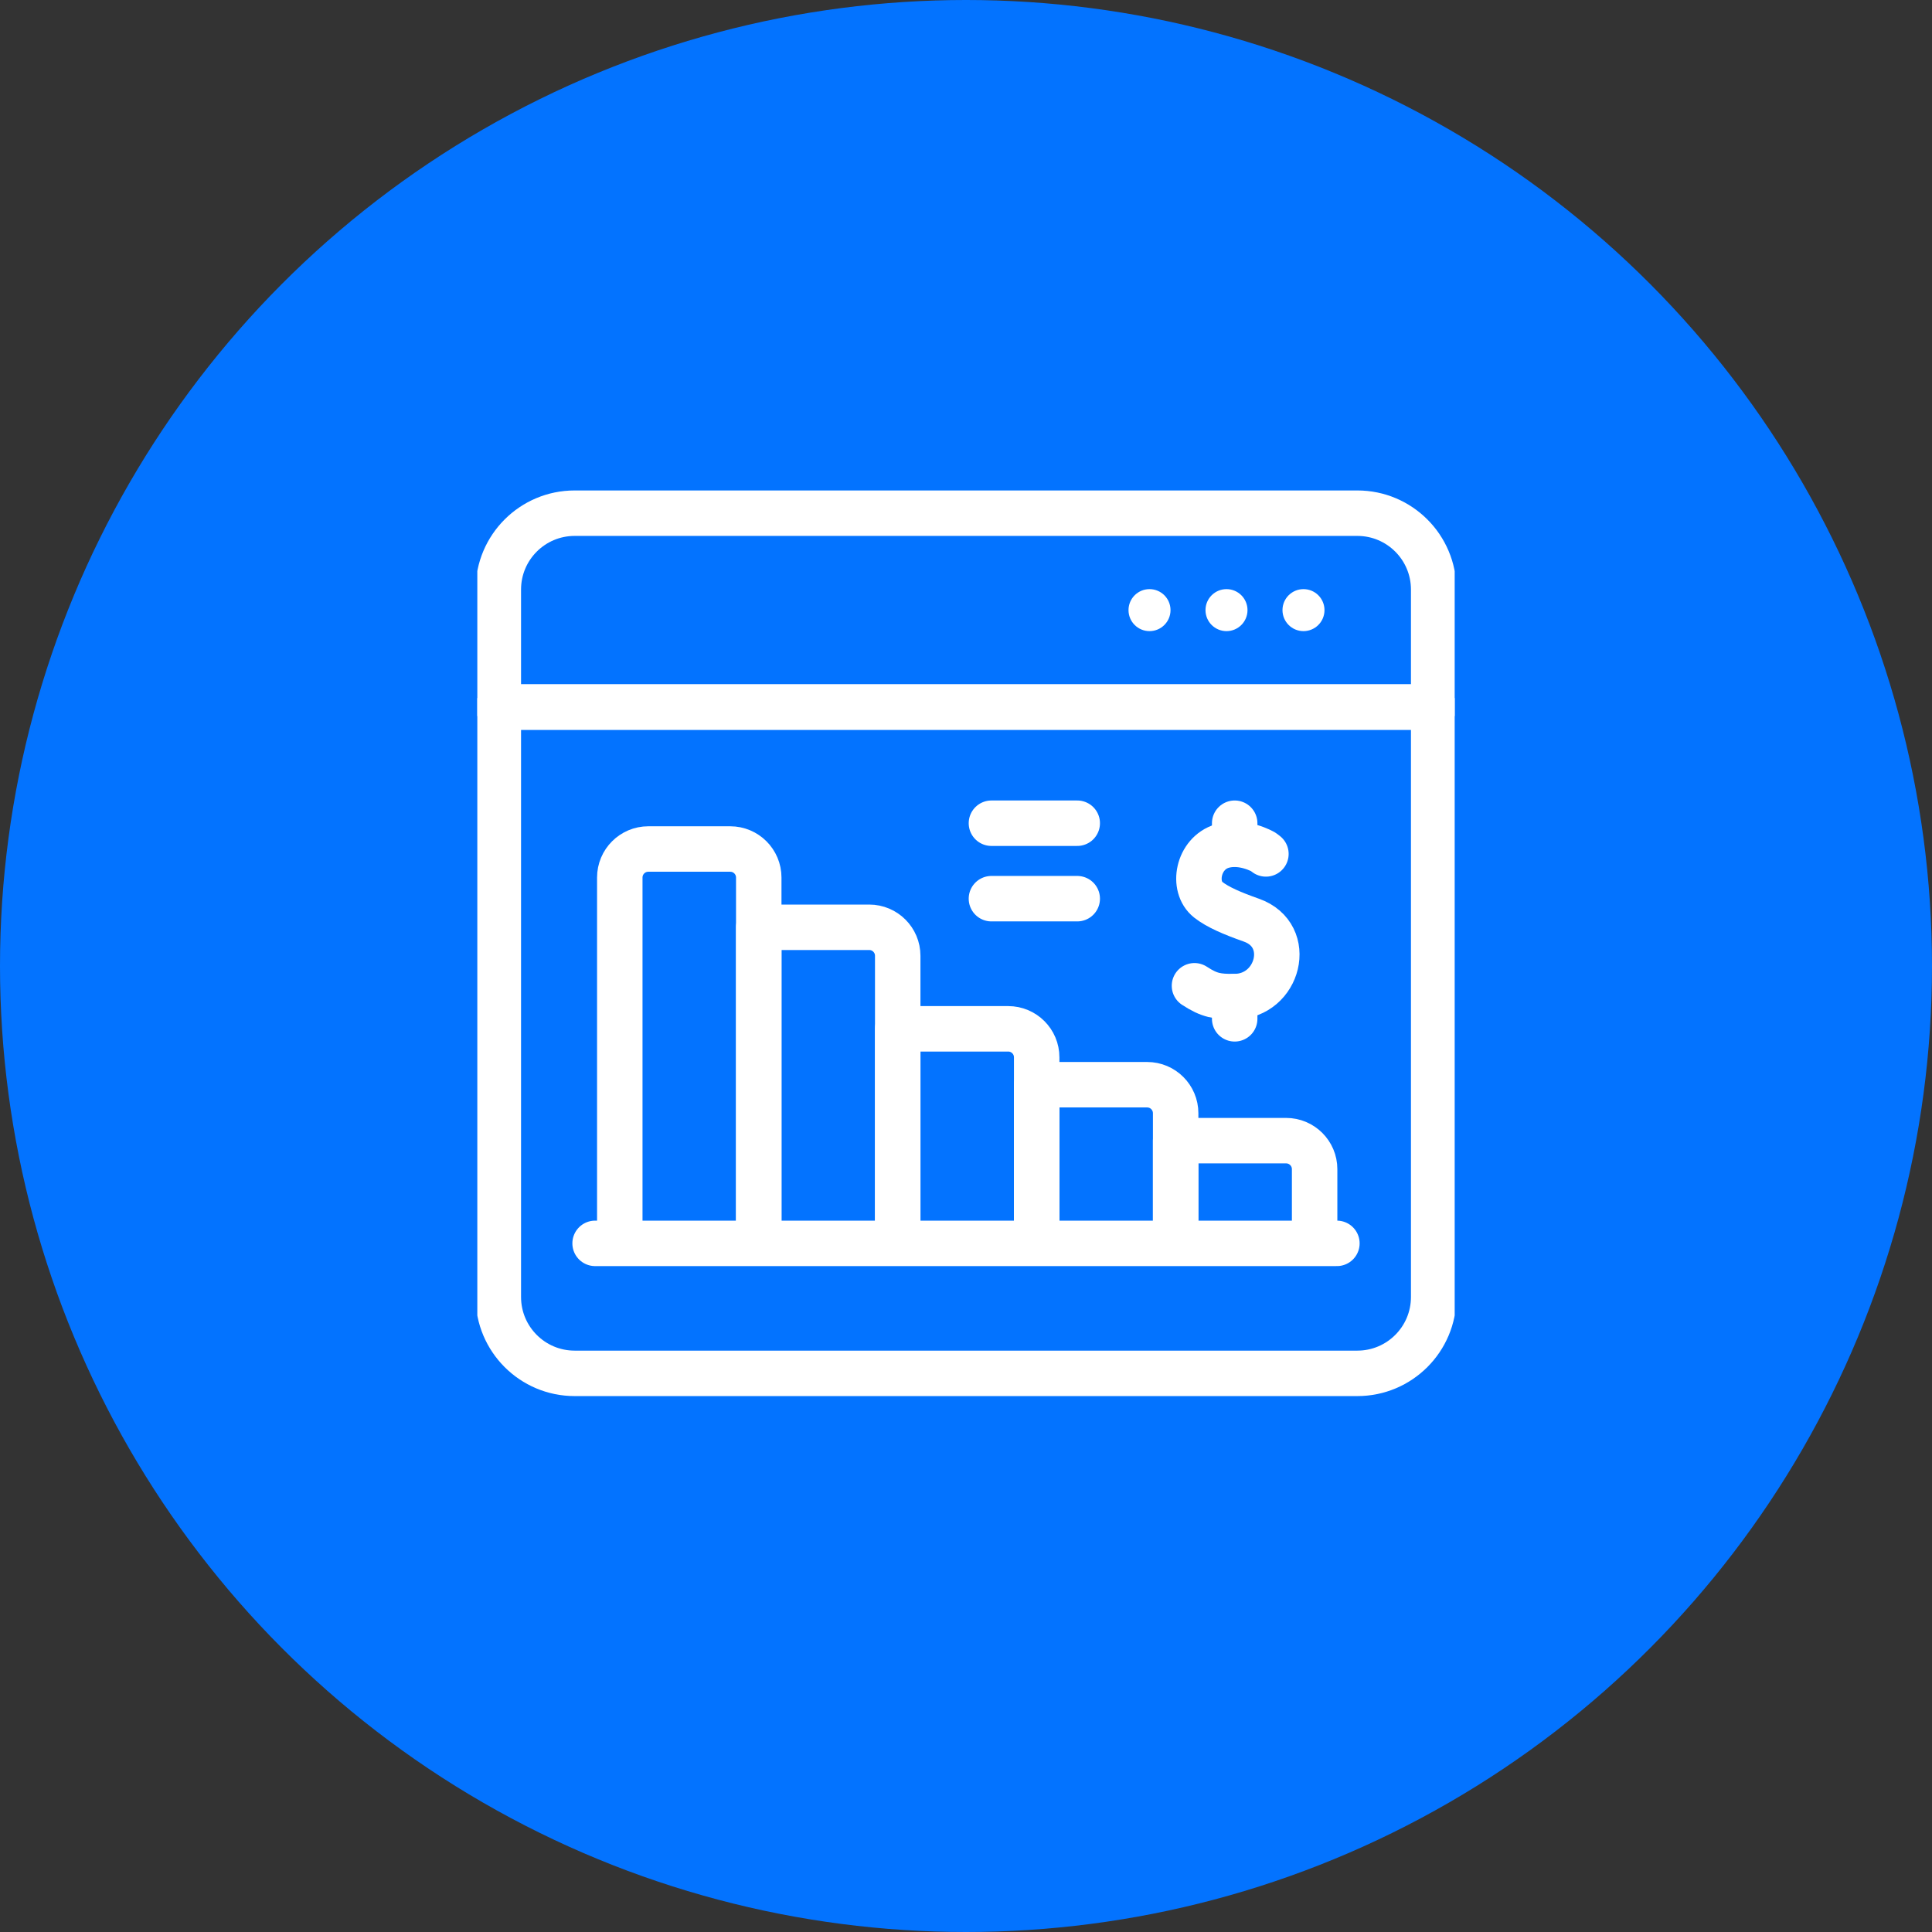 <svg width="85" height="85" viewBox="0 0 85 85" fill="none" xmlns="http://www.w3.org/2000/svg">
<rect x="0" y="0" width="85" height="85" fill="#333333" stroke="none"/>
<circle cx="42.5" cy="42.5" r="42.5" fill="#0373FF"/>
<g clip-path="url(#clip0_596_2704)">
<path d="M51.724 54.353V50.184H56.584C57.277 50.184 57.838 50.746 57.838 51.439V54.353" stroke="white" stroke-width="2" stroke-miterlimit="10" stroke-linecap="round" stroke-linejoin="round"/>
<path d="M45.61 54.353V47.723H50.47C51.163 47.723 51.724 48.285 51.724 48.978V54.353" stroke="white" stroke-width="2" stroke-miterlimit="10" stroke-linecap="round" stroke-linejoin="round"/>
<path d="M39.496 54.353V45.264H44.356C45.049 45.264 45.61 45.825 45.61 46.518V54.353" stroke="white" stroke-width="2" stroke-miterlimit="10" stroke-linecap="round" stroke-linejoin="round"/>
<path d="M33.382 54.353V40.797H38.242C38.934 40.797 39.496 41.358 39.496 42.051V54.353" stroke="white" stroke-width="2" stroke-miterlimit="10" stroke-linecap="round" stroke-linejoin="round"/>
<path d="M27.268 54.353V38.608C27.268 37.915 27.83 37.353 28.523 37.353H32.127C32.821 37.353 33.382 37.915 33.382 38.608V54.353" stroke="white" stroke-width="2" stroke-miterlimit="10" stroke-linecap="round" stroke-linejoin="round"/>
<path d="M26.182 54.703H58.818" stroke="white" stroke-width="2" stroke-miterlimit="10" stroke-linecap="round" stroke-linejoin="round"/>
<path d="M63.076 31.108H21.924V25.937C21.924 24.082 23.428 22.578 25.283 22.578H59.717C61.572 22.578 63.076 24.082 63.076 25.937V31.108Z" stroke="white" stroke-width="2" stroke-miterlimit="10" stroke-linecap="round" stroke-linejoin="round"/>
<path d="M63.076 31.108H21.924V57.063C21.924 58.918 23.428 60.422 25.283 60.422H59.717C61.572 60.422 63.076 58.918 63.076 57.063V31.108Z" stroke="white" stroke-width="2" stroke-miterlimit="10" stroke-linecap="round" stroke-linejoin="round"/>
<circle cx="50.574" cy="26.843" r="0.924" fill="white"/>
<circle cx="53.961" cy="26.843" r="0.924" fill="white"/>
<circle cx="57.348" cy="26.843" r="0.924" fill="white"/>
<path d="M55.695 37.569L55.579 37.48C55.579 37.48 54.669 36.951 53.769 37.222C52.696 37.545 52.429 39.013 53.158 39.585C53.577 39.913 54.207 40.183 55.056 40.483C56.955 41.154 56.253 43.834 54.321 43.846C53.566 43.852 53.214 43.804 52.552 43.37" stroke="white" stroke-width="2" stroke-miterlimit="10" stroke-linecap="round" stroke-linejoin="round"/>
<path d="M54.321 43.846V44.824" stroke="white" stroke-width="2" stroke-miterlimit="10" stroke-linecap="round" stroke-linejoin="round"/>
<path d="M54.321 36.218V37.123" stroke="white" stroke-width="2" stroke-miterlimit="10" stroke-linecap="round" stroke-linejoin="round"/>
<path d="M43.619 36.218H47.394" stroke="white" stroke-width="2" stroke-miterlimit="10" stroke-linecap="round" stroke-linejoin="round"/>
<path d="M43.619 39.538H47.394" stroke="white" stroke-width="2" stroke-miterlimit="10" stroke-linecap="round" stroke-linejoin="round"/>
</g>
<defs>
<clipPath id="clip0_596_2704">
<rect width="43" height="43" fill="white" transform="translate(21 20)"/>
</clipPath>
</defs>
</svg>
